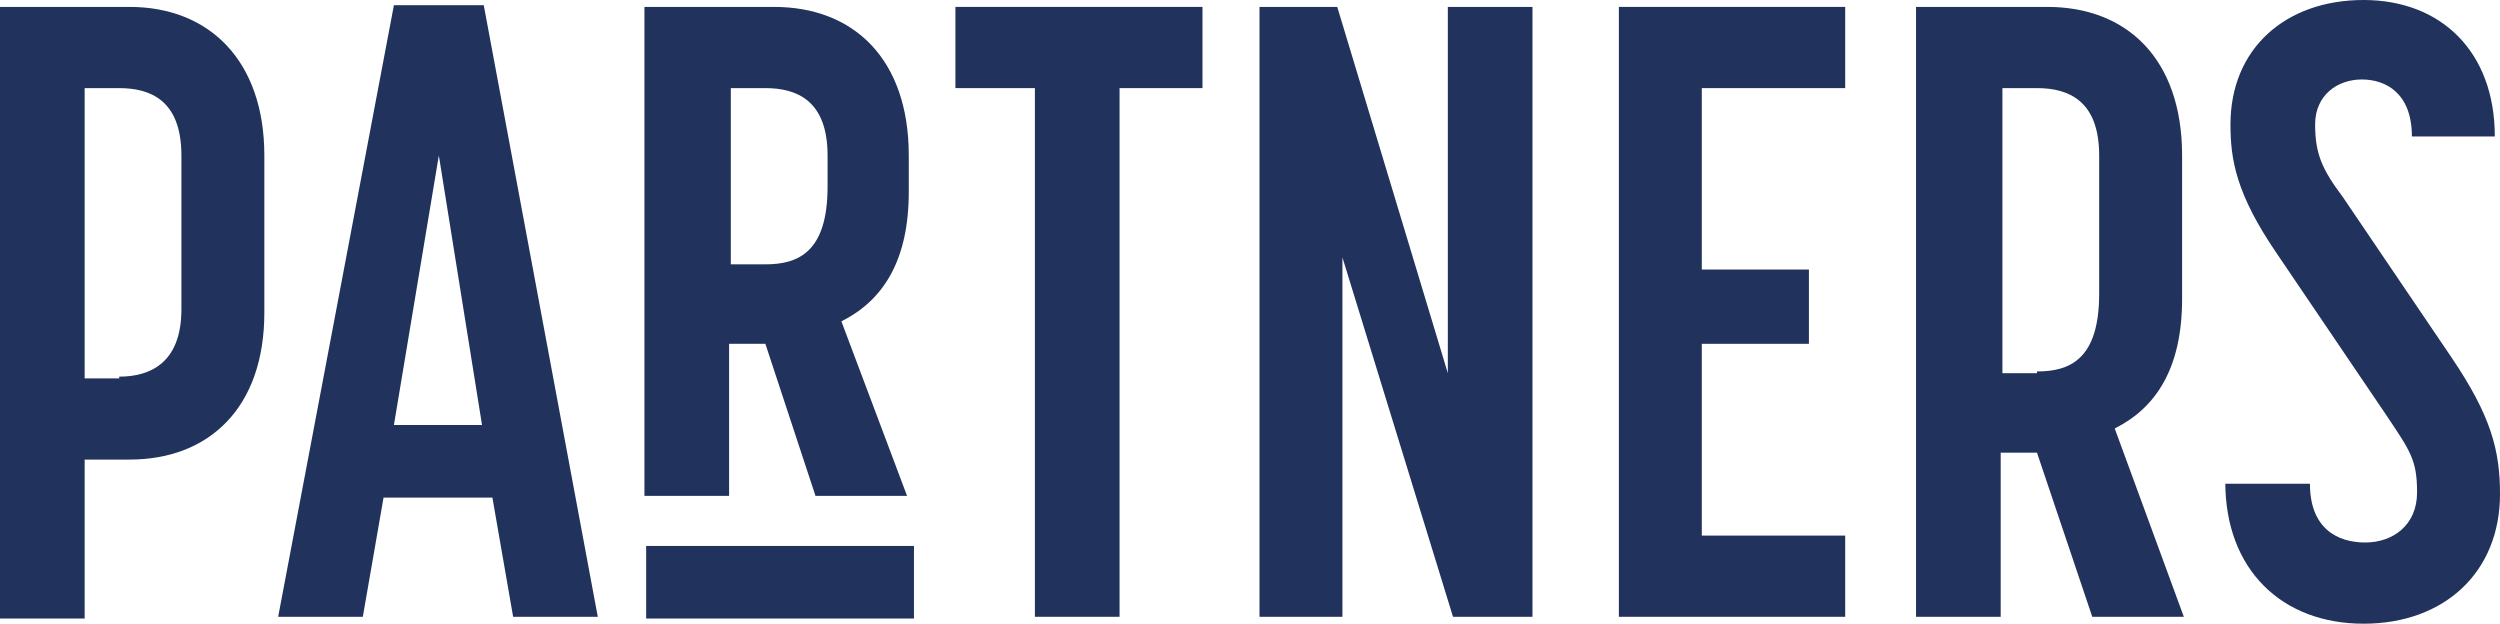 <?xml version="1.0" encoding="UTF-8"?>
<svg id="Calque_1" xmlns="http://www.w3.org/2000/svg" xmlns:xlink="http://www.w3.org/1999/xlink" version="1.1" viewBox="0 0 144.7 36.1">
  <!-- Generator: Adobe Illustrator 29.2.1, SVG Export Plug-In . SVG Version: 2.1.0 Build 116)  -->
  <defs>
    <style>
      .st0 {
        fill: none;
      }

      .st1 {
        clip-path: url(#clippath-1);
      }

      .st2 {
        clip-path: url(#clippath-2);
      }

      .st3 {
        fill: #21335c;
      }

      .st4 {
        clip-path: url(#clippath);
      }
    </style>
    <clipPath id="clippath">
      <rect class="st0" width="144.7" height="36.1"/>
    </clipPath>
    <clipPath id="clippath-1">
      <rect class="st0" width="144.7" height="36.1"/>
    </clipPath>
    <clipPath id="clippath-2">
      <rect class="st0" width="144.7" height="36.1"/>
    </clipPath>
  </defs>
  <g class="st4">
    <path class="st3" d="M6.9,21.8c1.8,0,3.6-.8,3.6-3.9v-8.9c0-3.2-1.8-3.9-3.6-3.9h-2v16.8h2ZM0,.4h7.5c4.6,0,7.8,3.1,7.8,8.6v9.1c0,5.5-3.2,8.5-7.8,8.5h-2.6v9.2H0V.4Z"/>
  </g>
  <path class="st3" d="M25.4,9l2.5,15.6h-5.1l2.6-15.6ZM22.8.3l-6.7,35.4h4.9l1.2-6.9h6.3l1.2,6.9h4.9L28,.3h-5.2Z"/>
  <g class="st1">
    <path class="st3" d="M44.3,15.3c1.9,0,3.6-.7,3.6-4.5v-1.8c0-3.2-1.8-3.9-3.6-3.9h-2v10.2h2ZM37.3.4h7.5c4.6,0,7.8,3,7.8,8.6v2.1c0,4-1.5,6.3-3.9,7.5l3.8,10.1h-5.3l-2.9-8.8h-2.1v8.8h-4.9V.4Z"/>
  </g>
  <polygon class="st3" points="55.3 .4 55.3 5.1 59.9 5.1 59.9 35.7 64.8 35.7 64.8 5.1 69.6 5.1 69.6 .4 55.3 .4"/>
  <polygon class="st3" points="83.8 .4 83.8 21.6 77.4 .4 72.9 .4 72.9 35.7 77.7 35.7 77.7 14.9 84.1 35.7 88.7 35.7 88.7 .4 83.8 .4"/>
  <polygon class="st3" points="93.7 .4 93.7 35.7 106.8 35.7 106.8 31 98.5 31 98.5 19.9 104.7 19.9 104.7 15.6 98.5 15.6 98.5 5.1 106.8 5.1 106.8 .4 93.7 .4"/>
  <g class="st2">
    <path class="st3" d="M117.9,21.5c1.9,0,3.6-.7,3.6-4.5v-8c0-3.2-1.8-3.9-3.6-3.9h-2v16.5h2ZM111,.4h7.5c4.6,0,7.8,3,7.8,8.6v8.3c0,4-1.5,6.3-3.9,7.5l4,10.9h-5.3l-3.2-9.5h-2.1v9.5h-4.9V.4Z"/>
    <path class="st3" d="M128.8,28h4.9c0,2.6,1.6,3.4,3.2,3.4s3-1,3-2.9-.4-2.4-1.8-4.5l-6.3-9.3c-2.4-3.5-2.7-5.5-2.7-7.5C129.1,2.8,132.3,0,136.8,0s7.6,3,7.6,7.9h-4.8c0-2.5-1.5-3.3-2.9-3.3s-2.7.9-2.7,2.6.4,2.6,1.6,4.2l6.3,9.3c2.3,3.4,2.8,5.4,2.8,7.9,0,4.5-3.2,7.5-7.9,7.5s-8-3.1-8-8.2"/>
  </g>
  <rect class="st3" x="37.4" y="31.6" width="15.5" height="4.2"/>
</svg>